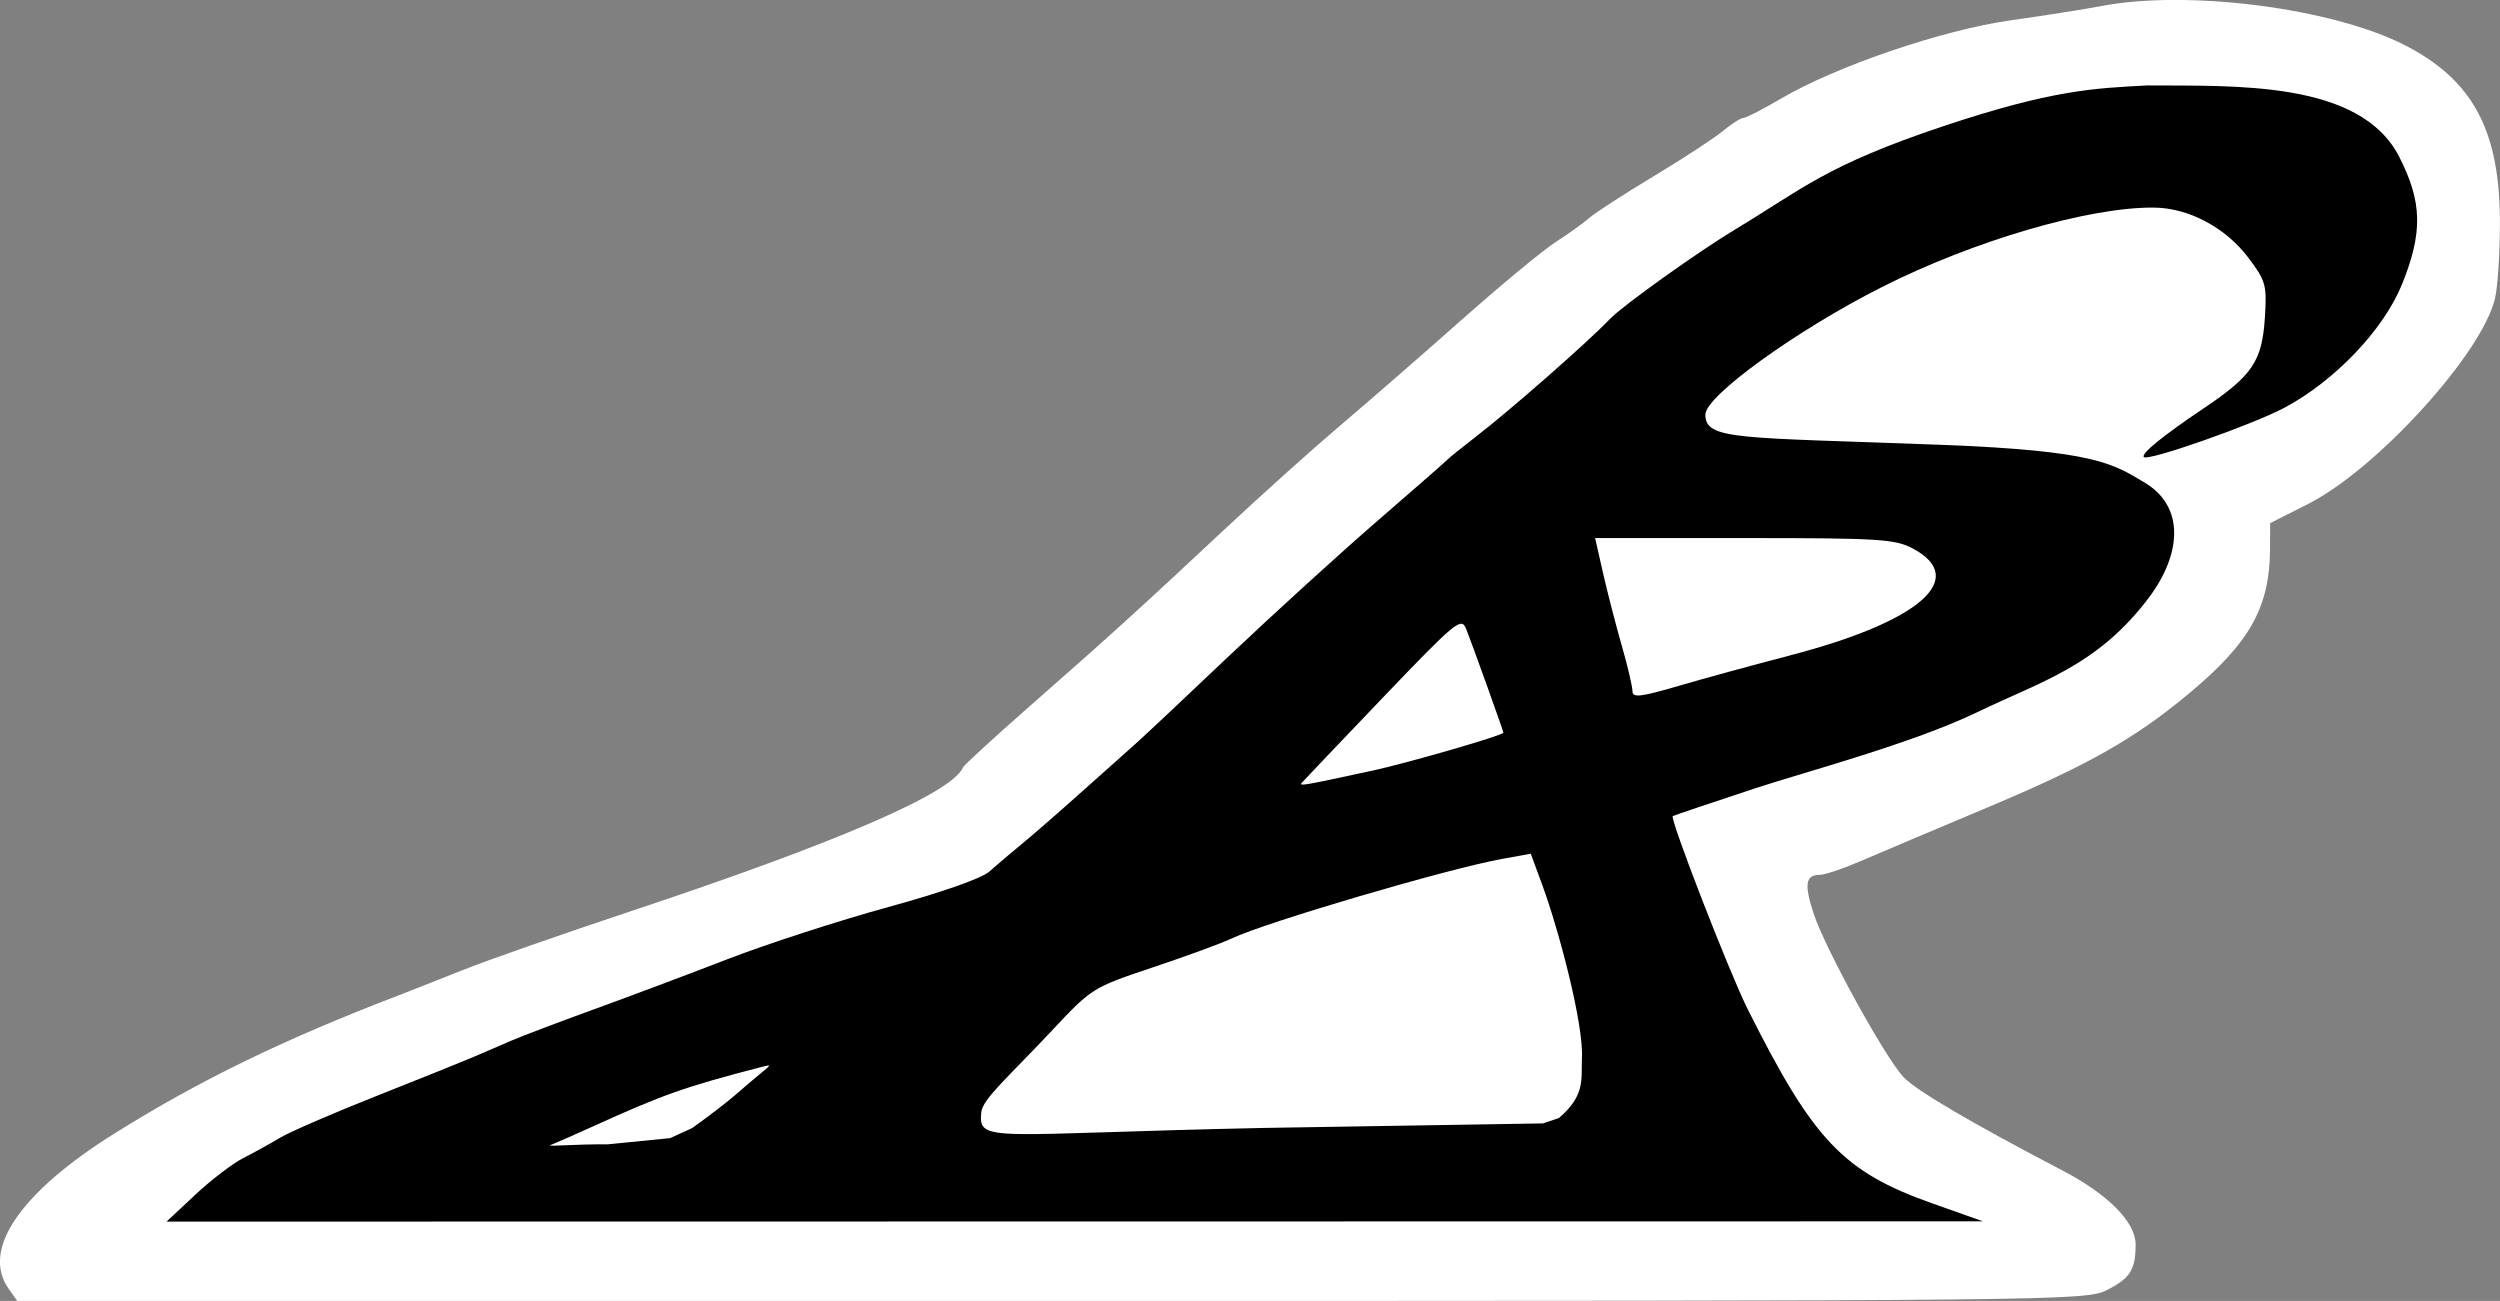 <?xml version="1.0" encoding="UTF-8" standalone="no"?>
<svg
   xmlns:dc="http://purl.org/dc/elements/1.1/"
   xmlns:cc="http://creativecommons.org/ns#"
   xmlns:rdf="http://www.w3.org/1999/02/22-rdf-syntax-ns#"
   xmlns:svg="http://www.w3.org/2000/svg"
   xmlns="http://www.w3.org/2000/svg"
   xmlns:sodipodi="http://sodipodi.sourceforge.net/DTD/sodipodi-0.dtd"
   xmlns:inkscape="http://www.inkscape.org/namespaces/inkscape"
   width="142.7"
   height="74.258"
   viewBox="0 0 37.756 19.647"
   version="1.1"
   id="svg8"
   inkscape:version="1.0.1 (3bc2e813f5, 2020-09-07)"
   sodipodi:docname="logo.svg">
  <rect x="0" y="0" width="37.756" height="19.647" fill="#808080" stroke="none"/>
  <defs
     id="defs2" />
  <sodipodi:namedview
     id="base"
     pagecolor="#ffffff"
     bordercolor="#666666"
     borderopacity="1.0"
     inkscape:pageopacity="0.0"
     inkscape:pageshadow="2"
     inkscape:zoom="3.959798"
     inkscape:cx="10.326705"
     inkscape:cy="30.856869"
     inkscape:document-units="mm"
     inkscape:current-layer="layer1"
     inkscape:document-rotation="0"
     showgrid="false"
     inkscape:snap-global="false"
     inkscape:window-width="1920"
     inkscape:window-height="1017"
     inkscape:window-x="-8"
     inkscape:window-y="-8"
     inkscape:window-maximized="1"
     units="px" />
  <g
     inkscape:label="Layer 1"
     inkscape:groupmode="layer"
     id="layer1"
     transform="translate(-74.135,-43.172)">
    <path
       style="display:inline;fill:#ffffff;stroke-width:0.085"
       d="m 74.263,62.631 c -0.413,-0.589 0.181,-1.454 1.607,-2.345 1.282,-0.801 2.547,-1.416 4.272,-2.077 0.163,-0.063 0.601,-0.235 0.974,-0.384 0.373,-0.149 1.516,-0.549 2.54,-0.89 3.132,-1.041 4.859,-1.788 5.022,-2.173 0.015,-0.035 0.472,-0.454 1.016,-0.932 1.203,-1.056 1.628,-1.441 2.936,-2.665 0.559,-0.522 1.346,-1.229 1.749,-1.57 0.403,-0.341 1.222,-1.054 1.82,-1.584 0.598,-0.53 1.24,-1.062 1.426,-1.181 0.186,-0.119 0.415,-0.283 0.508,-0.364 0.093,-0.081 0.531,-0.365 0.974,-0.631 0.442,-0.266 0.912,-0.573 1.044,-0.682 0.132,-0.11 0.272,-0.199 0.311,-0.199 0.04,0 0.294,-0.131 0.565,-0.29 0.834,-0.491 2.446,-1.041 3.473,-1.185 0.503,-0.071 1.12,-0.168 1.371,-0.216 1.305,-0.25 3.484,0.03 4.577,0.588 1.038,0.53 1.446,1.295 1.442,2.707 -10e-4,0.445 -0.034,0.948 -0.074,1.119 -0.193,0.832 -1.786,2.583 -2.829,3.109 l -0.567,0.286 -0.002,0.391 c -0.005,0.883 -0.305,1.417 -1.229,2.186 -0.823,0.685 -1.523,1.08 -3.045,1.72 -0.792,0.333 -1.653,0.697 -1.915,0.81 -0.262,0.113 -0.536,0.205 -0.609,0.205 -0.218,0 -0.24,0.14 -0.095,0.585 0.172,0.525 1.079,2.175 1.359,2.471 0.191,0.202 1.02,0.689 2.403,1.411 0.687,0.359 1.101,0.778 1.101,1.114 0,0.382 -0.079,0.508 -0.43,0.688 -0.319,0.163 -0.605,0.166 -15.944,0.166 H 74.395 l -0.132,-0.188 z"
       id="path857" />
    <path
       style="display:inline;fill:#000000;stroke-width:0.085"
       d="m 77.084,61.215 c 0.239,-0.223 0.563,-0.471 0.72,-0.551 0.157,-0.08 0.408,-0.218 0.558,-0.308 0.15,-0.09 0.811,-0.376 1.468,-0.636 0.657,-0.26 1.315,-0.525 1.462,-0.588 0.147,-0.063 0.402,-0.173 0.566,-0.244 0.164,-0.071 0.716,-0.28 1.228,-0.466 0.511,-0.185 1.425,-0.528 2.03,-0.762 0.605,-0.234 1.702,-0.589 2.436,-0.79 0.796,-0.218 1.412,-0.434 1.524,-0.535 0.104,-0.093 0.322,-0.279 0.485,-0.412 0.163,-0.133 0.578,-0.495 0.923,-0.804 0.345,-0.309 0.702,-0.627 0.794,-0.708 0.092,-0.081 0.725,-0.674 1.405,-1.32 0.681,-0.645 1.695,-1.569 2.254,-2.052 0.559,-0.484 1.035,-0.9 1.058,-0.926 0.023,-0.026 0.214,-0.179 0.423,-0.341 0.528,-0.407 1.699,-1.435 2.031,-1.783 0.194,-0.203 1.333,-1.017 1.906,-1.361 0.996,-0.599 1.351,-0.957 3.13,-1.551 1.643,-0.549 2.283,-0.573 3.082,-0.615 1.334,0.009 3.209,-0.074 3.8,1.074 0.351,0.687 0.361,1.144 0.044,1.93 -0.277,0.685 -1.018,1.462 -1.78,1.866 -0.487,0.258 -2.054,0.808 -2.118,0.743 -0.049,-0.049 0.28,-0.318 0.907,-0.739 0.731,-0.491 0.878,-0.71 0.92,-1.365 0.032,-0.497 0.015,-0.556 -0.251,-0.909 -0.344,-0.455 -0.901,-0.751 -1.426,-0.755 -0.981,-0.009 -2.719,0.499 -4.106,1.2 -1.293,0.653 -2.667,1.646 -2.667,1.926 0,0.391 0.501,0.341 3.566,0.457 2.33,0.088 2.589,0.285 3.068,0.57 0.605,0.36 0.56,1.069 0.073,1.726 -0.784,1.049 -1.648,1.28 -2.591,1.737 -0.98,0.475 -2.621,0.91 -3.354,1.151 -0.675,0.223 -1.24,0.413 -1.254,0.423 -0.05,0.033 0.853,2.36 1.13,2.913 0.996,1.989 1.441,2.458 2.792,2.937 l 0.762,0.27 -13.716,0.002 -13.716,0.002 0.435,-0.406 z m 7.502,-1.005 c 0.245,-0.174 0.543,-0.404 0.664,-0.51 0.121,-0.106 0.292,-0.252 0.381,-0.324 0.158,-0.129 0.158,-0.13 -0.008,-0.087 -1.141,0.296 -1.475,0.414 -2.523,0.89 -0.289,0.131 -0.582,0.26 -0.652,0.287 -0.07,0.026 0.366,-0.016 0.866,-0.012 l 0.943,-0.094 0.328,-0.15 z m 13.44,-1.06 c 0.029,-0.5 -0.347,-1.928 -0.598,-2.611 l -0.175,-0.474 -0.436,0.079 c -0.83,0.151 -3.562,0.955 -4.081,1.201 -0.151,0.072 -0.688,0.269 -1.192,0.437 -0.906,0.303 -0.924,0.315 -1.514,0.945 -0.654,0.699 -1.053,1.038 -1.075,1.24 -0.051,0.479 0.14,0.325 4.282,0.239 l 4.201,-0.068 0.24,-0.081 c 0.407,-0.347 0.334,-0.592 0.348,-0.908 z m -3.188,-4.334 c 0.552,-0.12 2.005,-0.54 2.002,-0.579 -0.002,-0.03 -0.478,-1.356 -0.563,-1.568 -0.073,-0.182 -0.154,-0.115 -1.26,1.041 -0.65,0.68 -1.201,1.258 -1.224,1.286 -0.043,0.052 0.042,0.037 1.044,-0.181 z m 6.322,-1.744 c 1.963,-0.509 2.715,-1.16 1.864,-1.616 -0.267,-0.143 -0.51,-0.158 -2.547,-0.158 h -2.252 l 0.12,0.529 c 0.066,0.291 0.193,0.783 0.282,1.093 0.089,0.31 0.162,0.62 0.162,0.689 0,0.104 0.118,0.091 0.699,-0.079 0.384,-0.113 1.137,-0.318 1.672,-0.457 z"
       id="path849"
       sodipodi:nodetypes="csssssssssssssssssssccsssscccssssccssssccccccsscssccccsscsssssccccssssssssscsssssss" />
  </g>
</svg>
